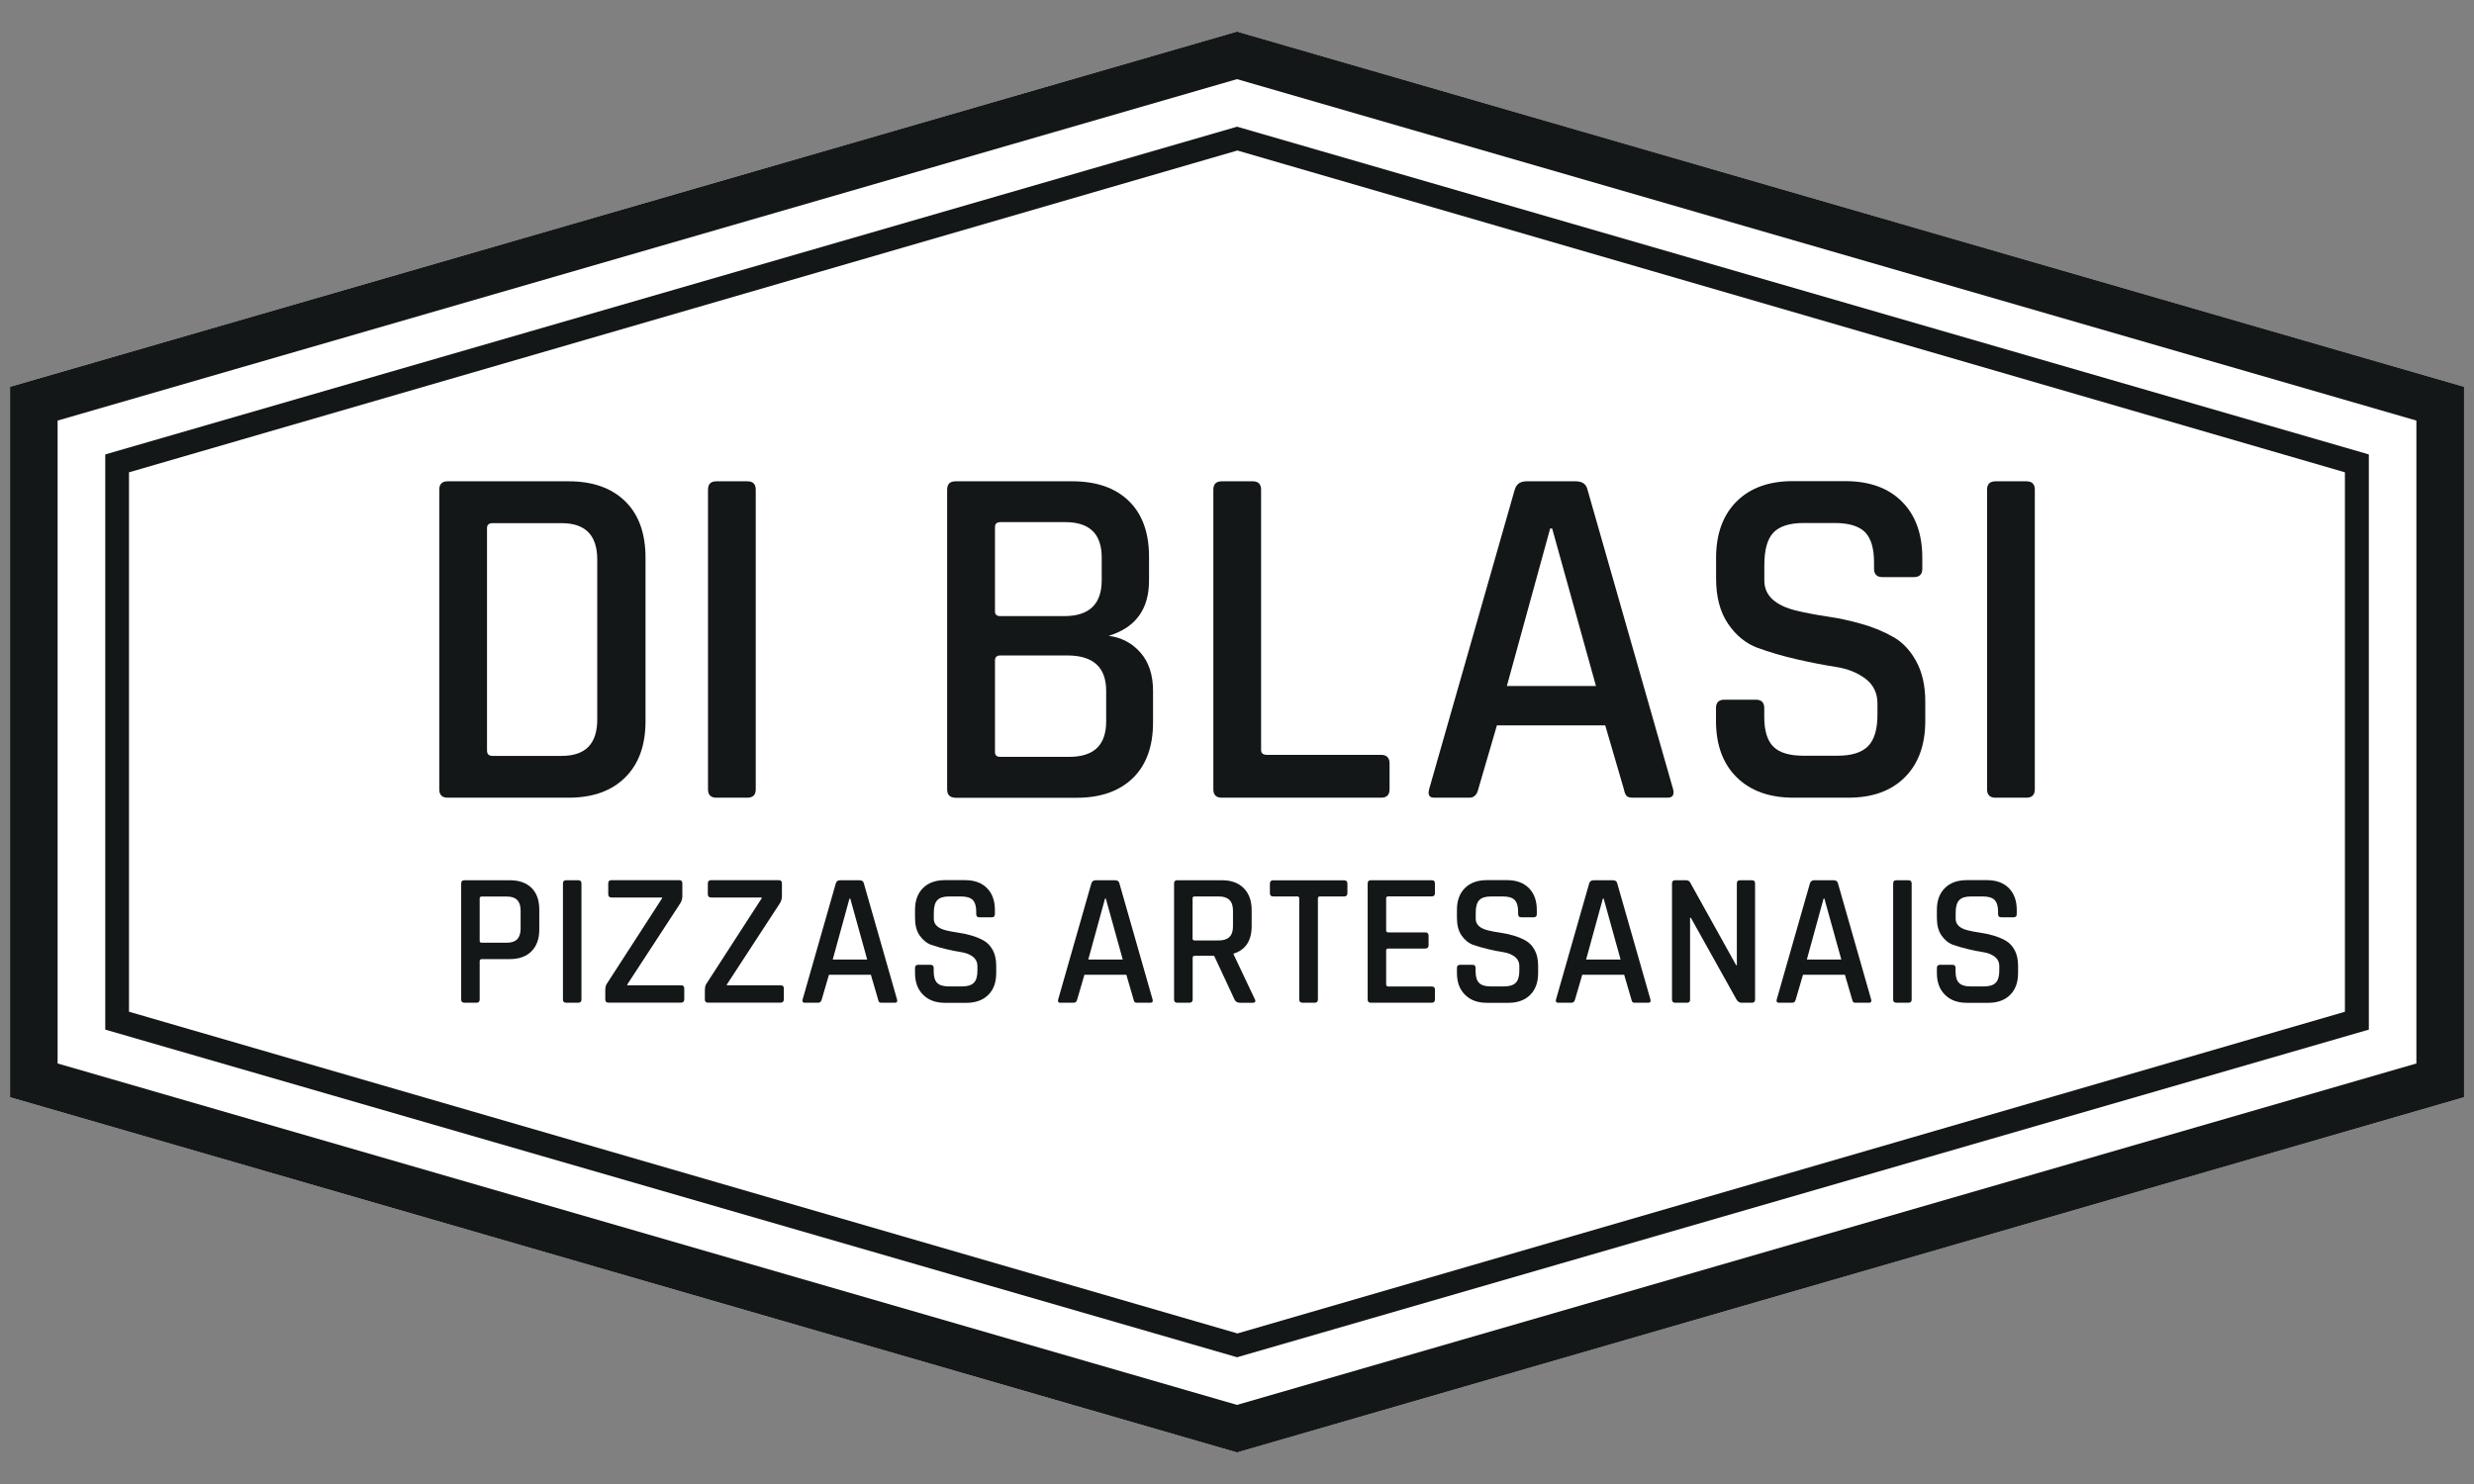 <?xml version="1.0" encoding="utf-8"?>
<!-- Generator: Adobe Illustrator 27.0.0, SVG Export Plug-In . SVG Version: 6.00 Build 0)  -->
<svg version="1.1" id="Layer_1" xmlns="http://www.w3.org/2000/svg" xmlns:xlink="http://www.w3.org/1999/xlink" x="0px" y="0px"
	 viewBox="0 0 283.46 170.08" style="enable-background:new 0 0 283.46 170.08;" xml:space="preserve">
<rect x="0" y="0" width="283.46" height="170.08" fill="#808080" stroke="none"/>
<style type="text/css">
	.st0{fill:#FFFFFF;}
	.st1{fill:#131718;}
</style>
<g>
	<g>
		<polygon class="st0" points="141.73,3.62 1.15,44.33 1.15,125.75 141.73,166.46 282.32,125.75 282.32,44.33 		"/>
	</g>
	<path class="st1" d="M141.73,3.62L1.15,44.33v81.42l140.58,40.71l140.59-40.71V44.33L141.73,3.62z M276.86,121.88l-135.13,39.13
		L6.6,121.88V48.2L141.73,9.07L276.86,48.2V121.88z"/>
	<path class="st1" d="M141.74,14.52L12.06,52.08V118l129.68,37.55L271.41,118V52.08L141.74,14.52z M268.68,115.95l-126.9,36.87
		L14.78,115.95V54.13l126.99-36.88l126.9,36.88V115.95z"/>
	<g>
		<g>
			<g>
				<path class="st1" d="M50.33,90.46V56.12c0-0.64,0.32-0.96,0.96-0.96h13.87c2.74,0,4.9,0.76,6.46,2.28
					c1.56,1.52,2.34,3.68,2.34,6.46v18.78c0,2.74-0.78,4.89-2.34,6.43c-1.56,1.54-3.71,2.31-6.46,2.31H51.29
					C50.65,91.42,50.33,91.1,50.33,90.46z M56.42,86.63h7.95c2.71,0,4.06-1.39,4.06-4.17V64.13c0-2.78-1.35-4.17-4.06-4.17h-7.95
					c-0.41,0-0.62,0.19-0.62,0.56v25.49C55.8,86.42,56,86.63,56.42,86.63z"/>
				<path class="st1" d="M86.59,56.12v34.34c0,0.64-0.32,0.96-0.96,0.96h-3.55c-0.64,0-0.96-0.32-0.96-0.96V56.12
					c0-0.64,0.32-0.96,0.96-0.96h3.55C86.27,55.16,86.59,55.48,86.59,56.12z"/>
				<path class="st1" d="M108.52,90.46V56.12c0-0.64,0.32-0.96,0.96-0.96h13.37c2.78,0,4.94,0.75,6.49,2.26
					c1.54,1.5,2.31,3.63,2.31,6.37v2.76c0,3.27-1.54,5.38-4.62,6.32c1.47,0.19,2.68,0.83,3.64,1.92c0.96,1.09,1.44,2.56,1.44,4.4
					v3.61c0,2.74-0.77,4.87-2.31,6.37c-1.54,1.5-3.69,2.26-6.43,2.26h-13.87C108.84,91.42,108.52,91.1,108.52,90.46z M114.61,70.61
					h7.33c2.86,0,4.29-1.37,4.29-4.12V63.9c0-2.71-1.39-4.06-4.17-4.06h-7.44c-0.41,0-0.62,0.19-0.62,0.56v9.64
					C113.99,70.43,114.2,70.61,114.61,70.61z M114.61,86.74h7.9c2.82,0,4.23-1.35,4.23-4.06v-3.5c0-2.71-1.49-4.06-4.45-4.06h-7.67
					c-0.41,0-0.62,0.19-0.62,0.56v10.49C113.99,86.55,114.2,86.74,114.61,86.74z"/>
				<path class="st1" d="M158.25,91.42h-18.27c-0.64,0-0.96-0.32-0.96-0.96V56.12c0-0.64,0.32-0.96,0.96-0.96h3.55
					c0.64,0,0.96,0.32,0.96,0.96v29.83c0,0.38,0.23,0.56,0.68,0.56h13.08c0.64,0,0.96,0.34,0.96,1.01v2.93
					C159.21,91.1,158.89,91.42,158.25,91.42z"/>
				<path class="st1" d="M168.36,91.42h-4.06c-0.53,0-0.72-0.32-0.56-0.96l9.81-34.34c0.19-0.64,0.64-0.96,1.35-0.96h5.64
					c0.75,0,1.2,0.32,1.35,0.96l9.81,34.34c0.15,0.64-0.06,0.96-0.62,0.96h-4c-0.34,0-0.57-0.06-0.71-0.2
					c-0.13-0.13-0.24-0.39-0.31-0.76l-2.14-7.33h-12.41l-2.14,7.33C169.22,91.1,168.88,91.42,168.36,91.42z M177.61,60.57
					l-4.96,18.05h10.21l-5.02-18.05H177.61z"/>
				<path class="st1" d="M196.61,82.62v-1.47c0-0.64,0.32-0.96,0.96-0.96h3.61c0.64,0,0.96,0.32,0.96,0.96v1.01
					c0,1.58,0.35,2.72,1.04,3.41c0.7,0.7,1.85,1.04,3.47,1.04h3.89c1.62,0,2.78-0.37,3.5-1.1c0.71-0.73,1.07-1.93,1.07-3.58v-1.3
					c0-1.2-0.46-2.15-1.38-2.85c-0.92-0.69-2.06-1.15-3.41-1.35c-1.35-0.21-2.84-0.5-4.45-0.87c-1.62-0.37-3.1-0.81-4.46-1.3
					c-1.35-0.49-2.49-1.41-3.41-2.76c-0.92-1.35-1.38-3.08-1.38-5.19v-2.37c0-2.74,0.78-4.9,2.34-6.46
					c1.56-1.56,3.71-2.34,6.46-2.34h5.98c2.78,0,4.95,0.78,6.51,2.34c1.56,1.56,2.34,3.71,2.34,6.46v1.24
					c0,0.64-0.32,0.96-0.96,0.96h-3.61c-0.64,0-0.96-0.32-0.96-0.96v-0.73c0-1.62-0.35-2.77-1.04-3.47
					c-0.7-0.69-1.85-1.04-3.47-1.04h-3.55c-1.62,0-2.77,0.37-3.47,1.1c-0.7,0.73-1.04,1.98-1.04,3.75v1.75
					c0,1.69,1.22,2.84,3.66,3.44c1.09,0.26,2.28,0.49,3.58,0.68c1.3,0.19,2.6,0.47,3.92,0.85c1.32,0.37,2.52,0.87,3.61,1.49
					c1.09,0.62,1.97,1.56,2.65,2.82c0.68,1.26,1.02,2.79,1.02,4.6v2.2c0,2.74-0.78,4.9-2.34,6.46c-1.56,1.56-3.71,2.34-6.46,2.34
					h-6.32c-2.74,0-4.91-0.78-6.49-2.34C197.4,87.52,196.61,85.37,196.61,82.62z"/>
				<path class="st1" d="M233.14,56.12v34.34c0,0.64-0.32,0.96-0.96,0.96h-3.55c-0.64,0-0.96-0.32-0.96-0.96V56.12
					c0-0.64,0.32-0.96,0.96-0.96h3.55C232.82,55.16,233.14,55.48,233.14,56.12z"/>
			</g>
		</g>
		<g>
			<path class="st1" d="M54.59,114.92h-1.38c-0.25,0-0.37-0.12-0.37-0.37v-13.3c0-0.25,0.12-0.37,0.37-0.37h5.2
				c1.06,0,1.89,0.29,2.49,0.88c0.6,0.59,0.89,1.42,0.89,2.5v2.27c0,1.06-0.3,1.89-0.89,2.49c-0.6,0.6-1.43,0.9-2.49,0.9h-3.19
				c-0.17,0-0.26,0.07-0.26,0.22v4.41C54.96,114.79,54.84,114.92,54.59,114.92z M55.2,108.04h2.9c1.03,0,1.55-0.54,1.55-1.61v-2.07
				c0-1.08-0.52-1.61-1.55-1.61h-2.9c-0.16,0-0.24,0.07-0.24,0.22v4.87C54.96,107.97,55.04,108.04,55.2,108.04z"/>
			<path class="st1" d="M66.62,101.25v13.3c0,0.25-0.12,0.37-0.37,0.37h-1.38c-0.25,0-0.37-0.12-0.37-0.37v-13.3
				c0-0.25,0.12-0.37,0.37-0.37h1.38C66.5,100.88,66.62,101,66.62,101.25z"/>
			<path class="st1" d="M69.35,114.55v-1.03c0-0.38,0.07-0.65,0.2-0.81l6.31-9.76v-0.09h-5.78c-0.26,0-0.39-0.12-0.39-0.37v-1.25
				c0-0.25,0.13-0.37,0.39-0.37h7.73c0.25,0,0.37,0.12,0.37,0.37v1.44c0,0.32-0.08,0.61-0.24,0.85l-6.07,9.3v0.09h6.16
				c0.25,0,0.37,0.12,0.37,0.35v1.22c0,0.28-0.12,0.42-0.37,0.42h-8.3C69.48,114.92,69.35,114.79,69.35,114.55z"/>
			<path class="st1" d="M80.76,114.55v-1.03c0-0.38,0.07-0.65,0.2-0.81l6.31-9.76v-0.09h-5.78c-0.26,0-0.39-0.12-0.39-0.37v-1.25
				c0-0.25,0.13-0.37,0.39-0.37h7.73c0.25,0,0.37,0.12,0.37,0.37v1.44c0,0.32-0.08,0.61-0.24,0.85l-6.07,9.3v0.09h6.16
				c0.25,0,0.37,0.12,0.37,0.35v1.22c0,0.28-0.12,0.42-0.37,0.42h-8.3C80.88,114.92,80.76,114.79,80.76,114.55z"/>
			<path class="st1" d="M93.75,114.92h-1.57c-0.2,0-0.28-0.12-0.22-0.37l3.8-13.3c0.07-0.25,0.25-0.37,0.52-0.37h2.18
				c0.29,0,0.47,0.12,0.52,0.37l3.8,13.3c0.06,0.25-0.02,0.37-0.24,0.37H101c-0.13,0-0.22-0.02-0.27-0.08
				c-0.05-0.05-0.09-0.15-0.12-0.29l-0.83-2.84h-4.8l-0.83,2.84C94.09,114.79,93.95,114.92,93.75,114.92z M97.33,102.98l-1.92,6.99
				h3.95l-1.94-6.99H97.33z"/>
			<path class="st1" d="M104.84,111.51v-0.57c0-0.25,0.12-0.37,0.37-0.37h1.4c0.25,0,0.37,0.12,0.37,0.37v0.39
				c0,0.61,0.13,1.05,0.4,1.32c0.27,0.27,0.72,0.4,1.34,0.4h1.51c0.63,0,1.08-0.14,1.35-0.42c0.28-0.28,0.41-0.75,0.41-1.39v-0.5
				c0-0.47-0.18-0.83-0.53-1.1c-0.36-0.27-0.8-0.44-1.32-0.52c-0.52-0.08-1.1-0.19-1.72-0.34c-0.63-0.15-1.2-0.31-1.73-0.5
				c-0.52-0.19-0.96-0.55-1.32-1.07c-0.36-0.52-0.53-1.19-0.53-2.01v-0.92c0-1.06,0.3-1.89,0.91-2.5c0.6-0.6,1.44-0.91,2.5-0.91
				h2.31c1.08,0,1.92,0.3,2.52,0.91c0.6,0.6,0.91,1.44,0.91,2.5v0.48c0,0.25-0.12,0.37-0.37,0.37h-1.4c-0.25,0-0.37-0.12-0.37-0.37
				v-0.28c0-0.63-0.14-1.07-0.4-1.34c-0.27-0.27-0.72-0.4-1.34-0.4h-1.38c-0.63,0-1.07,0.14-1.34,0.43c-0.27,0.28-0.4,0.77-0.4,1.45
				v0.68c0,0.65,0.47,1.1,1.42,1.33c0.42,0.1,0.88,0.19,1.39,0.26c0.5,0.07,1.01,0.18,1.52,0.33c0.51,0.15,0.97,0.34,1.4,0.58
				c0.42,0.24,0.76,0.6,1.03,1.09c0.26,0.49,0.39,1.08,0.39,1.78v0.85c0,1.06-0.3,1.9-0.91,2.5c-0.6,0.6-1.44,0.91-2.5,0.91h-2.44
				c-1.06,0-1.9-0.3-2.51-0.91C105.15,113.41,104.84,112.58,104.84,111.51z"/>
			<path class="st1" d="M123.03,114.92h-1.57c-0.2,0-0.28-0.12-0.22-0.37l3.8-13.3c0.07-0.25,0.25-0.37,0.52-0.37h2.18
				c0.29,0,0.47,0.12,0.52,0.37l3.8,13.3c0.06,0.25-0.02,0.37-0.24,0.37h-1.55c-0.13,0-0.22-0.02-0.27-0.08
				c-0.05-0.05-0.09-0.15-0.12-0.29l-0.83-2.84h-4.8l-0.83,2.84C123.36,114.79,123.23,114.92,123.03,114.92z M126.61,102.98
				l-1.92,6.99h3.95l-1.94-6.99H126.61z"/>
			<path class="st1" d="M136.27,114.92h-1.38c-0.25,0-0.37-0.12-0.37-0.37v-13.3c0-0.25,0.12-0.37,0.37-0.37H140
				c1.06,0,1.9,0.3,2.5,0.91c0.6,0.6,0.91,1.44,0.91,2.5v1.84c0,1.67-0.69,2.73-2.07,3.16v0.09l2.42,5.11
				c0.16,0.29,0.06,0.44-0.28,0.44h-1.35c-0.35,0-0.57-0.12-0.68-0.37l-2.34-5.02h-2.2c-0.17,0-0.26,0.07-0.26,0.22v4.8
				C136.64,114.79,136.52,114.92,136.27,114.92z M136.88,107.78h2.77c1.08,0,1.62-0.53,1.62-1.59v-1.84c0-1.08-0.54-1.61-1.62-1.61
				h-2.77c-0.16,0-0.24,0.07-0.24,0.22v4.61C136.64,107.71,136.72,107.78,136.88,107.78z"/>
			<path class="st1" d="M150.63,114.92h-1.38c-0.26,0-0.39-0.12-0.39-0.37v-11.59c0-0.15-0.07-0.22-0.22-0.22h-2.75
				c-0.26,0-0.39-0.12-0.39-0.37v-1.11c0-0.25,0.13-0.37,0.39-0.37h8.1c0.26,0,0.39,0.12,0.39,0.37v1.11c0,0.25-0.13,0.37-0.39,0.37
				h-2.75c-0.16,0-0.24,0.07-0.24,0.22v11.59C151,114.79,150.88,114.92,150.63,114.92z"/>
			<path class="st1" d="M164.06,114.92h-6.99c-0.25,0-0.37-0.12-0.37-0.37v-13.3c0-0.25,0.12-0.37,0.37-0.37h6.99
				c0.23,0,0.35,0.12,0.35,0.37v1.11c0,0.25-0.12,0.37-0.35,0.37h-4.98c-0.17,0-0.26,0.07-0.26,0.22v3.69
				c0,0.15,0.09,0.22,0.26,0.22h4.21c0.26,0,0.39,0.12,0.39,0.37v1.11c0,0.25-0.13,0.37-0.39,0.37h-4.21
				c-0.17,0-0.26,0.07-0.26,0.22v3.89c0,0.16,0.09,0.24,0.26,0.24h4.98c0.23,0,0.35,0.12,0.35,0.37v1.11
				C164.41,114.79,164.29,114.92,164.06,114.92z"/>
			<path class="st1" d="M166.93,111.51v-0.57c0-0.25,0.12-0.37,0.37-0.37h1.4c0.25,0,0.37,0.12,0.37,0.37v0.39
				c0,0.61,0.13,1.05,0.4,1.32c0.27,0.27,0.72,0.4,1.34,0.4h1.51c0.63,0,1.08-0.14,1.35-0.42c0.28-0.28,0.41-0.75,0.41-1.39v-0.5
				c0-0.47-0.18-0.83-0.53-1.1c-0.36-0.27-0.8-0.44-1.32-0.52c-0.52-0.08-1.1-0.19-1.72-0.34c-0.63-0.15-1.2-0.31-1.73-0.5
				c-0.52-0.19-0.96-0.55-1.32-1.07c-0.36-0.52-0.53-1.19-0.53-2.01v-0.92c0-1.06,0.3-1.89,0.91-2.5c0.6-0.6,1.44-0.91,2.5-0.91
				h2.31c1.08,0,1.92,0.3,2.52,0.91c0.6,0.6,0.91,1.44,0.91,2.5v0.48c0,0.25-0.12,0.37-0.37,0.37h-1.4c-0.25,0-0.37-0.12-0.37-0.37
				v-0.28c0-0.63-0.14-1.07-0.4-1.34c-0.27-0.27-0.72-0.4-1.34-0.4h-1.38c-0.63,0-1.07,0.14-1.34,0.43c-0.27,0.28-0.4,0.77-0.4,1.45
				v0.68c0,0.65,0.47,1.1,1.42,1.33c0.42,0.1,0.88,0.19,1.39,0.26c0.5,0.07,1.01,0.18,1.52,0.33c0.51,0.15,0.97,0.34,1.4,0.58
				c0.42,0.24,0.76,0.6,1.03,1.09c0.26,0.49,0.39,1.08,0.39,1.78v0.85c0,1.06-0.3,1.9-0.91,2.5c-0.6,0.6-1.44,0.91-2.5,0.91h-2.44
				c-1.06,0-1.9-0.3-2.51-0.91C167.24,113.41,166.93,112.58,166.93,111.51z"/>
			<path class="st1" d="M180.07,114.92h-1.57c-0.2,0-0.28-0.12-0.22-0.37l3.8-13.3c0.07-0.25,0.25-0.37,0.52-0.37h2.18
				c0.29,0,0.47,0.12,0.52,0.37l3.8,13.3c0.06,0.25-0.02,0.37-0.24,0.37h-1.55c-0.13,0-0.22-0.02-0.27-0.08s-0.09-0.15-0.12-0.29
				l-0.83-2.84h-4.8l-0.83,2.84C180.4,114.79,180.27,114.92,180.07,114.92z M183.65,102.98l-1.92,6.99h3.95l-1.94-6.99H183.65z"/>
			<path class="st1" d="M193.29,114.92h-1.35c-0.25,0-0.37-0.12-0.37-0.37v-13.3c0-0.25,0.12-0.37,0.37-0.37h1.22
				c0.23,0,0.39,0.08,0.48,0.24l5.28,9.5H199v-9.37c0-0.25,0.12-0.37,0.37-0.37h1.35c0.25,0,0.37,0.12,0.37,0.37v13.3
				c0,0.25-0.12,0.37-0.37,0.37h-1.18c-0.23,0-0.42-0.12-0.57-0.35l-5.24-9.39h-0.09v9.37
				C193.66,114.79,193.53,114.92,193.29,114.92z"/>
			<path class="st1" d="M205.36,114.92h-1.57c-0.2,0-0.28-0.12-0.22-0.37l3.8-13.3c0.07-0.25,0.25-0.37,0.52-0.37h2.18
				c0.29,0,0.47,0.12,0.52,0.37l3.8,13.3c0.06,0.25-0.02,0.37-0.24,0.37h-1.55c-0.13,0-0.22-0.02-0.27-0.08s-0.09-0.15-0.12-0.29
				l-0.83-2.84h-4.8l-0.83,2.84C205.69,114.79,205.56,114.92,205.36,114.92z M208.94,102.98l-1.92,6.99h3.95l-1.94-6.99H208.94z"/>
			<path class="st1" d="M219.03,101.25v13.3c0,0.25-0.12,0.37-0.37,0.37h-1.38c-0.25,0-0.37-0.12-0.37-0.37v-13.3
				c0-0.25,0.12-0.37,0.37-0.37h1.38C218.9,100.88,219.03,101,219.03,101.25z"/>
			<path class="st1" d="M221.92,111.51v-0.57c0-0.25,0.12-0.37,0.37-0.37h1.4c0.25,0,0.37,0.12,0.37,0.37v0.39
				c0,0.61,0.13,1.05,0.4,1.32c0.27,0.27,0.72,0.4,1.34,0.4h1.51c0.63,0,1.08-0.14,1.35-0.42c0.28-0.28,0.41-0.75,0.41-1.39v-0.5
				c0-0.47-0.18-0.83-0.53-1.1c-0.36-0.27-0.8-0.44-1.32-0.52c-0.52-0.08-1.1-0.19-1.72-0.34c-0.63-0.15-1.2-0.31-1.73-0.5
				c-0.52-0.19-0.96-0.55-1.32-1.07c-0.36-0.52-0.53-1.19-0.53-2.01v-0.92c0-1.06,0.3-1.89,0.91-2.5c0.6-0.6,1.44-0.91,2.5-0.91
				h2.31c1.08,0,1.92,0.3,2.52,0.91c0.6,0.6,0.91,1.44,0.91,2.5v0.48c0,0.25-0.12,0.37-0.37,0.37h-1.4c-0.25,0-0.37-0.12-0.37-0.37
				v-0.28c0-0.63-0.14-1.07-0.4-1.34c-0.27-0.27-0.72-0.4-1.34-0.4h-1.38c-0.63,0-1.07,0.14-1.34,0.43c-0.27,0.28-0.4,0.77-0.4,1.45
				v0.68c0,0.65,0.47,1.1,1.42,1.33c0.42,0.1,0.88,0.19,1.39,0.26c0.5,0.07,1.01,0.18,1.52,0.33c0.51,0.15,0.97,0.34,1.4,0.58
				c0.42,0.24,0.76,0.6,1.03,1.09c0.26,0.49,0.39,1.08,0.39,1.78v0.85c0,1.06-0.3,1.9-0.91,2.5c-0.6,0.6-1.44,0.91-2.5,0.91h-2.44
				c-1.06,0-1.9-0.3-2.51-0.91C222.23,113.41,221.92,112.58,221.92,111.51z"/>
		</g>
	</g>
</g>
</svg>
